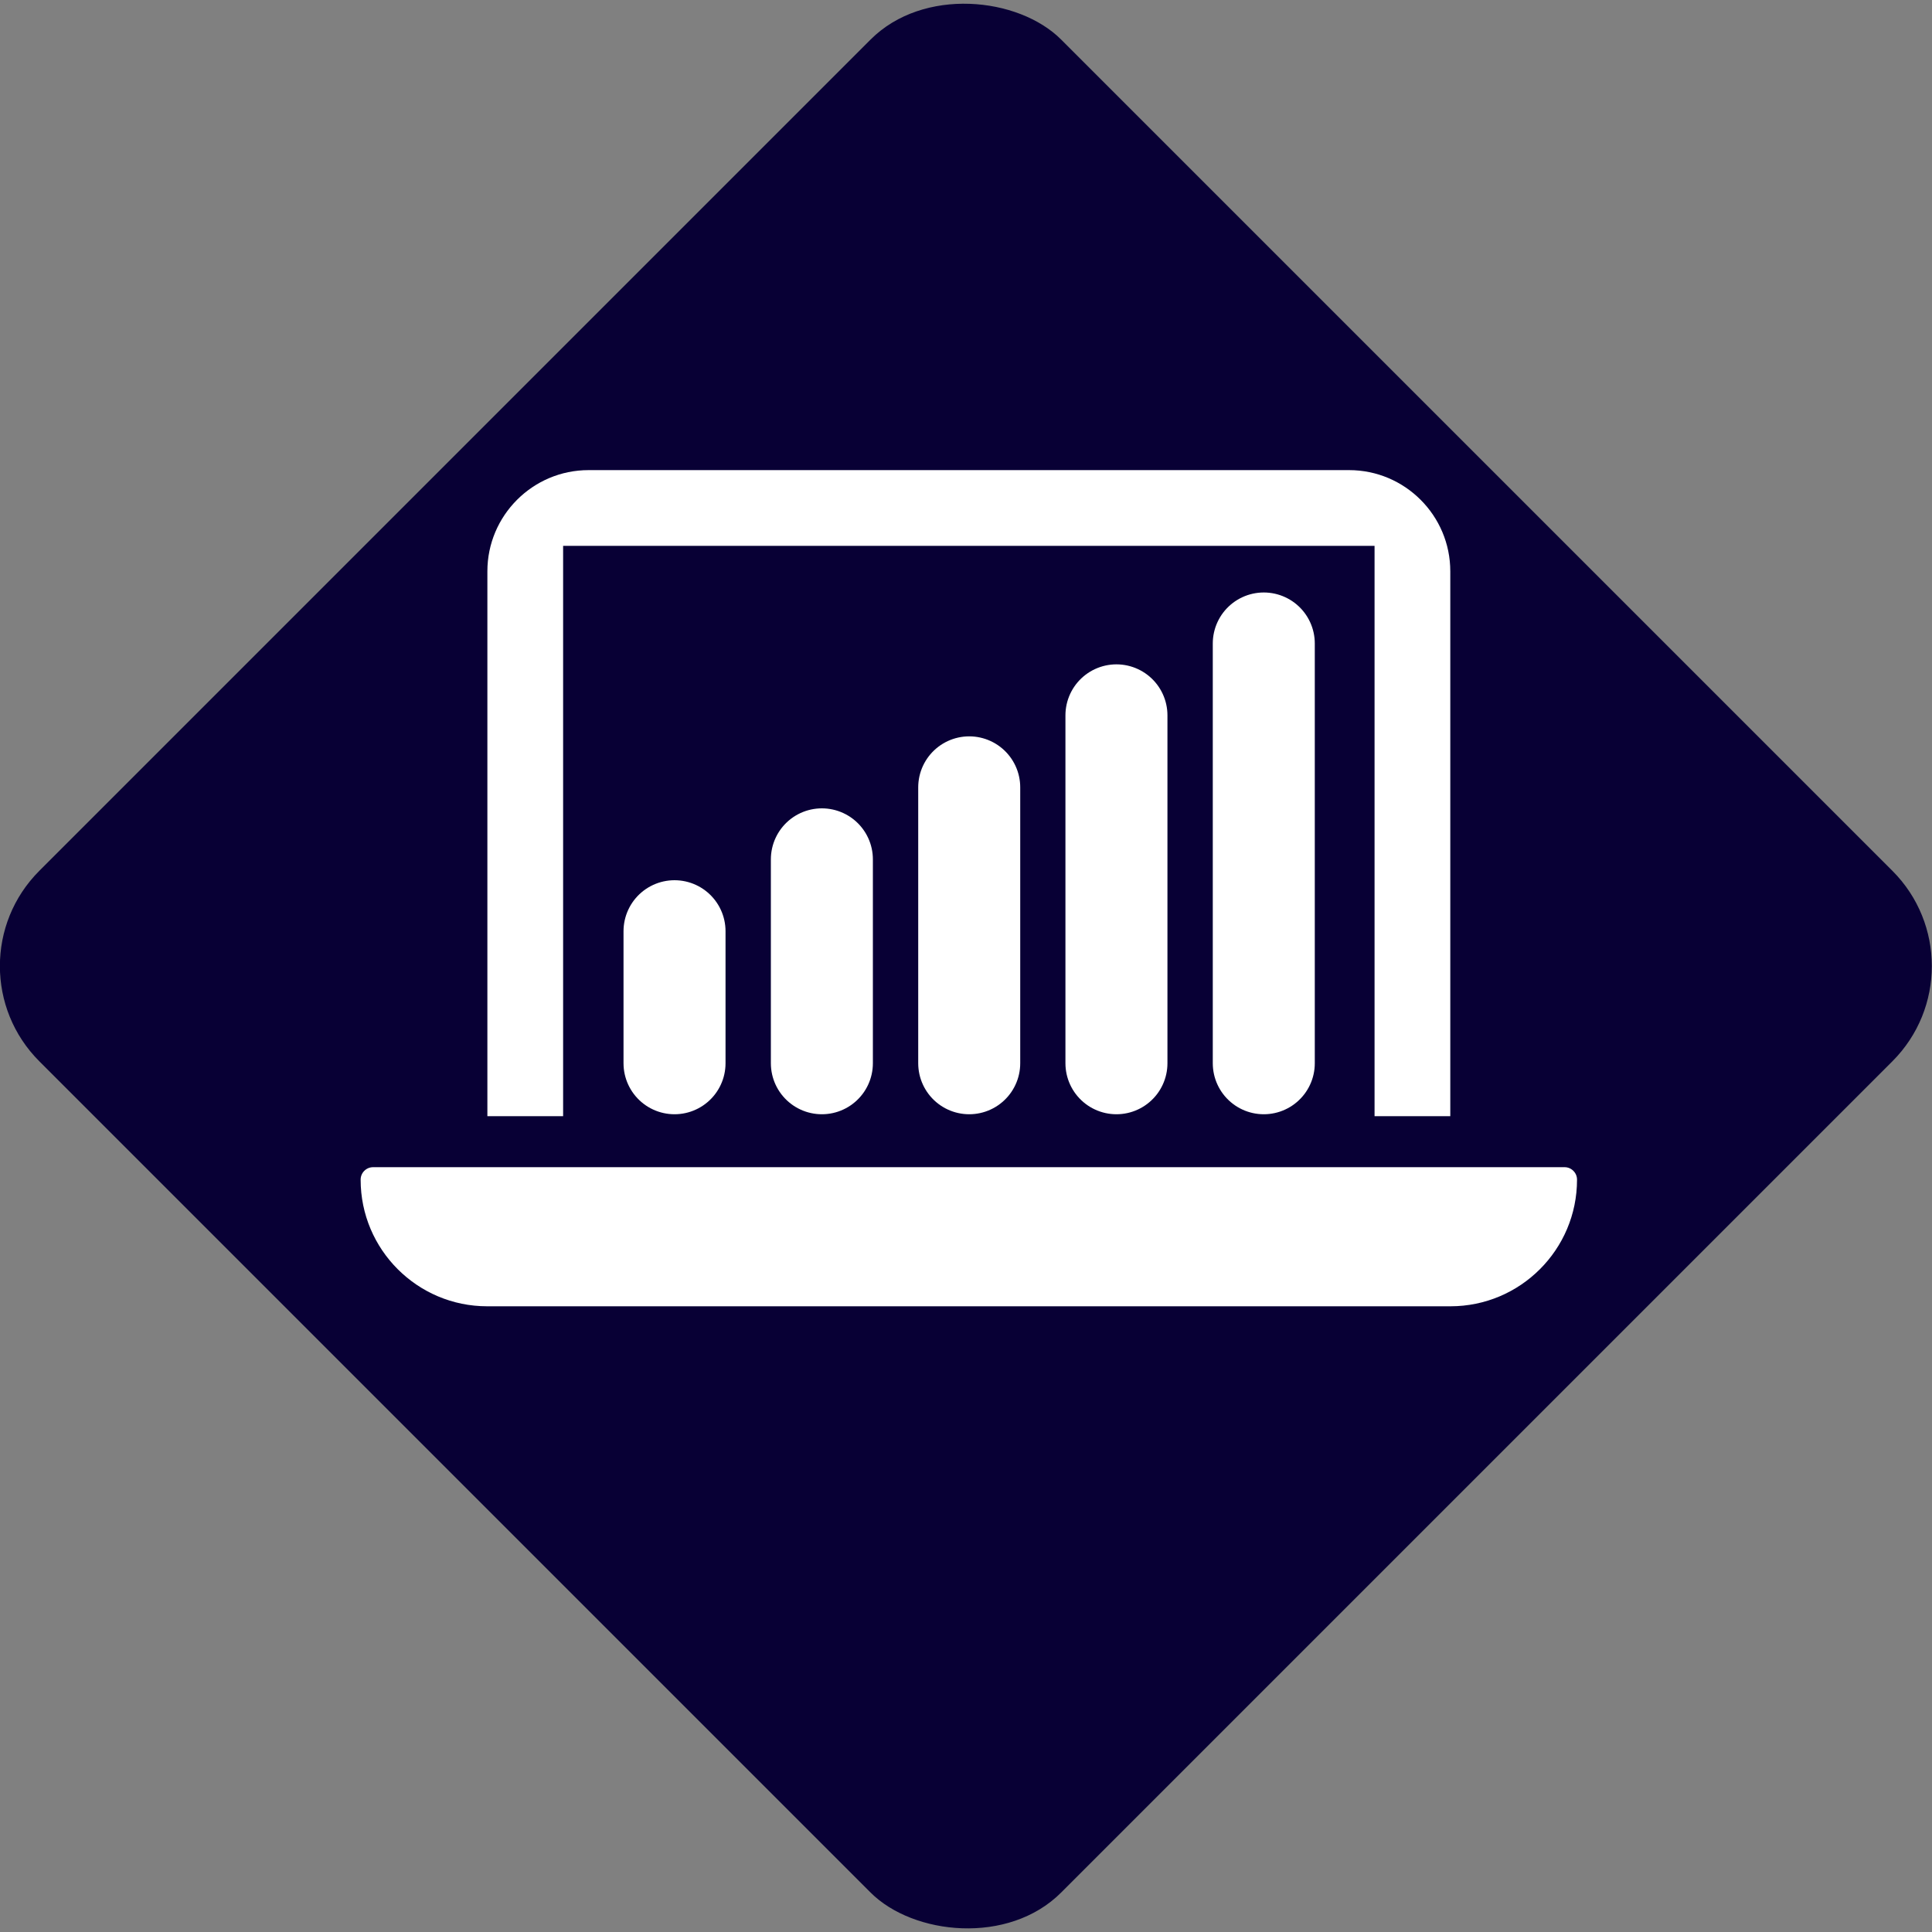 <?xml version="1.0" encoding="UTF-8"?><svg xmlns="http://www.w3.org/2000/svg" viewBox="0 0 150 150"><rect x="0" y="0" width="150" height="150" fill="#808080" stroke="none"/><defs><style>.cls-1{fill:#080035;}.cls-2{fill:#fff;stroke:#080035;stroke-width:3.96px;}.cls-2,.cls-3{stroke-miterlimit:10;}.cls-3{fill:#e6e0fd;stroke:#fff;stroke-linecap:round;stroke-width:7.92px;}</style></defs><g id="Diamond"><rect class="cls-1" x="18.89" y="18.91" width="112.19" height="112.19" rx="10.46" ry="10.46" transform="translate(-31.07 74.99) rotate(-45)"/></g><g id="Icon"><path class="cls-2" d="M45.7,34.52c-5.43,0-9.84,4.41-9.84,9.84v44.28h9.84v-44.28h59.04v44.28h9.84v-44.28c0-5.43-4.41-9.84-9.84-9.84h-59.04ZM28.97,88.64c-1.63,0-2.95,1.32-2.95,2.95,0,6.52,5.29,11.81,11.81,11.81h74.78c6.52,0,11.81-5.29,11.81-11.81,0-1.63-1.32-2.95-2.95-2.95H28.97Z"/><line class="cls-3" x1="52.37" y1="72.3" x2="52.37" y2="82.55"/><line class="cls-3" x1="98.12" y1="49.96" x2="98.12" y2="82.55"/><line class="cls-3" x1="86.68" y1="55.54" x2="86.68" y2="82.55"/><line class="cls-3" x1="75.25" y1="61.13" x2="75.25" y2="82.55"/><line class="cls-3" x1="63.81" y1="66.72" x2="63.81" y2="82.55"/></g></svg>